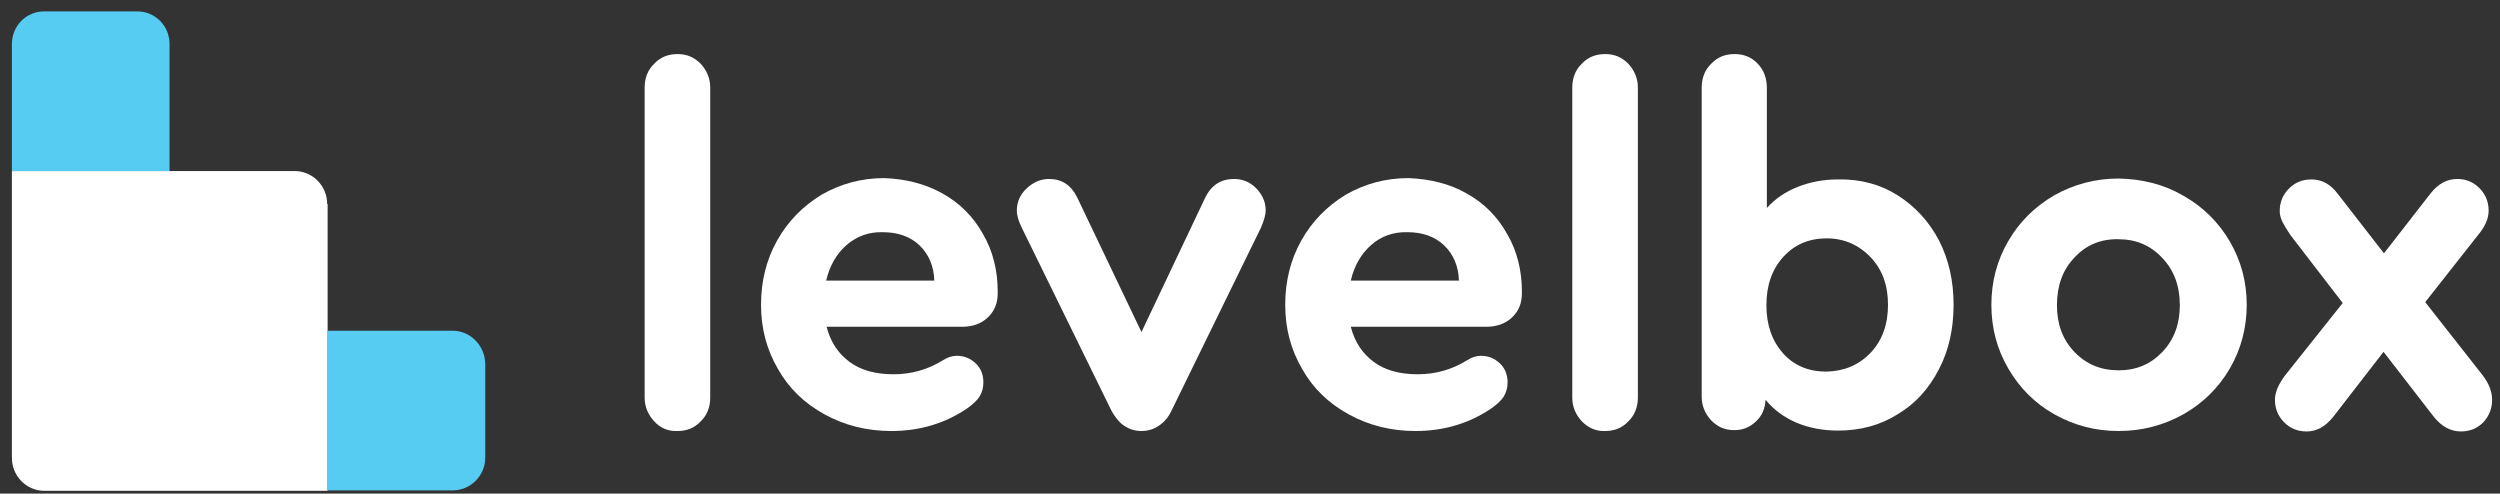<?xml version="1.0" encoding="UTF-8"?> <svg xmlns="http://www.w3.org/2000/svg" width="157" height="31" viewBox="0 0 157 31" fill="none"><rect x="0" y="0" width="157" height="31" fill="#333333" stroke="none"/><path d="M41.084 26.46C40.702 26.046 40.484 25.549 40.484 24.969V5.495C40.484 4.915 40.675 4.391 41.084 4.004C41.466 3.59 41.957 3.396 42.557 3.396C43.129 3.396 43.593 3.59 44.002 4.004C44.384 4.418 44.602 4.915 44.602 5.495V24.969C44.602 25.549 44.411 26.074 44.002 26.46C43.62 26.875 43.129 27.068 42.557 27.068C41.957 27.096 41.466 26.875 41.084 26.46Z" fill="white"></path><path d="M59.193 12.152C60.284 12.759 61.13 13.616 61.73 14.693C62.357 15.77 62.657 16.985 62.657 18.339V18.422C62.657 19.057 62.439 19.554 62.029 19.941C61.62 20.328 61.075 20.521 60.42 20.521H51.911C52.157 21.488 52.648 22.206 53.357 22.731C54.066 23.256 54.993 23.504 56.111 23.504C57.257 23.504 58.293 23.2 59.22 22.62C59.52 22.427 59.82 22.344 60.093 22.344C60.557 22.344 60.939 22.51 61.266 22.814C61.593 23.117 61.757 23.532 61.757 24.001C61.757 24.36 61.675 24.637 61.511 24.913C61.348 25.161 61.075 25.41 60.72 25.659C59.33 26.598 57.748 27.067 55.975 27.067C54.42 27.067 53.029 26.708 51.775 26.018C50.52 25.327 49.538 24.388 48.857 23.173C48.148 21.957 47.793 20.631 47.793 19.14C47.793 17.676 48.12 16.323 48.802 15.107C49.484 13.892 50.411 12.953 51.584 12.234C52.784 11.544 54.093 11.185 55.538 11.185C56.902 11.24 58.102 11.544 59.193 12.152ZM53.166 15.383C52.538 15.936 52.102 16.682 51.884 17.621H58.675C58.648 16.709 58.32 15.963 57.748 15.411C57.175 14.858 56.384 14.582 55.457 14.582C54.557 14.555 53.82 14.831 53.166 15.383Z" fill="white"></path><path d="M78.884 11.82C79.266 12.207 79.484 12.676 79.484 13.201C79.484 13.505 79.375 13.864 79.184 14.306L73.566 25.797C73.375 26.211 73.103 26.515 72.775 26.736C72.448 26.957 72.093 27.067 71.684 27.067C71.275 27.067 70.921 26.957 70.593 26.736C70.266 26.515 70.021 26.183 69.802 25.797L64.184 14.334C63.966 13.892 63.857 13.533 63.857 13.229C63.857 12.704 64.048 12.234 64.457 11.848C64.866 11.461 65.33 11.24 65.875 11.24C66.693 11.24 67.266 11.627 67.648 12.4L71.684 20.852L75.693 12.4C76.075 11.627 76.675 11.24 77.493 11.24C78.039 11.24 78.503 11.433 78.884 11.82Z" fill="white"></path><path d="M92.112 12.152C93.203 12.759 94.048 13.616 94.648 14.693C95.276 15.77 95.576 16.985 95.576 18.339V18.422C95.576 19.057 95.358 19.554 94.948 19.941C94.539 20.328 93.994 20.521 93.339 20.521H84.83C85.076 21.488 85.567 22.206 86.276 22.731C86.985 23.256 87.912 23.504 89.03 23.504C90.176 23.504 91.212 23.2 92.139 22.62C92.439 22.427 92.739 22.344 93.012 22.344C93.476 22.344 93.858 22.51 94.185 22.814C94.512 23.117 94.676 23.532 94.676 24.001C94.676 24.36 94.594 24.637 94.43 24.913C94.267 25.161 93.994 25.41 93.639 25.659C92.248 26.598 90.667 27.067 88.894 27.067C87.339 27.067 85.948 26.708 84.694 26.018C83.439 25.327 82.457 24.388 81.776 23.173C81.067 21.957 80.712 20.631 80.712 19.14C80.712 17.676 81.039 16.323 81.721 15.107C82.403 13.892 83.33 12.953 84.503 12.234C85.703 11.544 87.012 11.185 88.457 11.185C89.821 11.24 91.048 11.544 92.112 12.152ZM86.112 15.383C85.485 15.936 85.048 16.682 84.83 17.621H91.621C91.594 16.709 91.267 15.963 90.694 15.411C90.121 14.858 89.33 14.582 88.403 14.582C87.503 14.555 86.739 14.831 86.112 15.383Z" fill="white"></path><path d="M99.339 26.46C98.957 26.045 98.739 25.548 98.739 24.968V5.495C98.739 4.915 98.93 4.39 99.339 4.003C99.721 3.589 100.212 3.396 100.812 3.396C101.385 3.396 101.848 3.589 102.258 4.003C102.639 4.418 102.858 4.915 102.858 5.495V24.968C102.858 25.548 102.667 26.073 102.258 26.46C101.876 26.874 101.385 27.067 100.812 27.067C100.239 27.095 99.748 26.874 99.339 26.46Z" fill="white"></path><path d="M119.167 12.262C120.258 12.953 121.131 13.892 121.758 15.079C122.385 16.295 122.685 17.648 122.685 19.14C122.685 20.659 122.385 22.013 121.758 23.2C121.131 24.416 120.285 25.355 119.167 26.018C118.076 26.708 116.821 27.04 115.43 27.04C114.476 27.04 113.603 26.874 112.812 26.543C112.049 26.211 111.394 25.742 110.876 25.106C110.849 25.686 110.63 26.156 110.249 26.487C109.867 26.846 109.43 27.012 108.912 27.012C108.339 27.012 107.876 26.819 107.467 26.404C107.085 25.99 106.867 25.493 106.867 24.913V5.495C106.867 4.915 107.058 4.39 107.467 4.003C107.849 3.589 108.339 3.396 108.939 3.396C109.512 3.396 110.003 3.589 110.385 4.003C110.767 4.39 110.958 4.915 110.958 5.522V13.063C111.476 12.483 112.13 12.041 112.894 11.737C113.658 11.434 114.503 11.268 115.43 11.268C116.821 11.24 118.076 11.572 119.167 12.262ZM117.476 22.151C118.212 21.377 118.567 20.355 118.567 19.14C118.567 17.925 118.212 16.93 117.476 16.157C116.74 15.383 115.812 14.969 114.721 14.969C113.603 14.969 112.703 15.356 111.994 16.129C111.285 16.903 110.93 17.925 110.93 19.168C110.93 20.41 111.285 21.405 111.967 22.178C112.649 22.952 113.576 23.338 114.694 23.338C115.812 23.311 116.74 22.924 117.476 22.151Z" fill="white"></path><path d="M137.112 12.29C138.34 12.98 139.321 13.947 140.031 15.162C140.74 16.378 141.094 17.703 141.094 19.14C141.094 20.576 140.74 21.93 140.031 23.145C139.321 24.36 138.34 25.327 137.112 26.018C135.885 26.708 134.521 27.067 133.049 27.067C131.576 27.067 130.24 26.708 129.012 26.018C127.785 25.327 126.83 24.36 126.121 23.145C125.412 21.93 125.058 20.604 125.058 19.14C125.058 17.703 125.412 16.35 126.121 15.135C126.83 13.919 127.785 12.98 129.012 12.262C130.24 11.572 131.603 11.212 133.049 11.212C134.521 11.24 135.885 11.572 137.112 12.29ZM130.267 16.184C129.53 16.958 129.176 17.952 129.176 19.168C129.176 20.355 129.53 21.322 130.267 22.095C131.003 22.869 131.93 23.256 133.049 23.256C134.167 23.256 135.067 22.869 135.803 22.095C136.54 21.322 136.894 20.328 136.894 19.168C136.894 17.98 136.54 16.985 135.803 16.212C135.067 15.411 134.14 15.024 133.049 15.024C131.93 14.997 131.003 15.383 130.267 16.184Z" fill="white"></path><path d="M156.504 25.106C156.504 25.659 156.313 26.128 155.958 26.515C155.576 26.902 155.113 27.095 154.54 27.095C153.913 27.095 153.34 26.791 152.849 26.183L149.685 22.095L146.522 26.183C146.031 26.791 145.485 27.095 144.858 27.095C144.285 27.095 143.822 26.902 143.44 26.515C143.058 26.128 142.867 25.659 142.867 25.106C142.867 24.637 143.085 24.139 143.494 23.587L147.122 19.029L143.849 14.776C143.604 14.416 143.44 14.14 143.331 13.919C143.222 13.698 143.167 13.477 143.167 13.256C143.167 12.704 143.358 12.234 143.74 11.848C144.122 11.461 144.585 11.268 145.158 11.268C145.813 11.268 146.358 11.572 146.795 12.152L149.713 15.908L152.658 12.124C153.122 11.544 153.667 11.24 154.322 11.24C154.867 11.24 155.331 11.433 155.713 11.82C156.095 12.207 156.286 12.676 156.286 13.229C156.286 13.726 156.067 14.223 155.631 14.748L152.304 18.974L155.904 23.559C156.313 24.084 156.504 24.609 156.504 25.106Z" fill="white"></path><path d="M20.547 12.815C20.547 11.682 19.647 10.743 18.502 10.743H10.647H0.747V28.752C0.747 29.885 1.647 30.824 2.793 30.824H20.575V20.77V12.815H20.547Z" fill="white"></path><path d="M28.429 20.77H20.547V30.796H28.429C29.547 30.796 30.475 29.885 30.475 28.725V24.112V22.841C30.448 21.709 29.547 20.77 28.429 20.77Z" fill="#56CCF2"></path><path d="M10.647 2.76C10.647 1.628 9.747 0.716 8.629 0.716H2.765C1.647 0.716 0.747 1.628 0.747 2.76V10.743H10.647V2.76Z" fill="#56CCF2"></path></svg> 